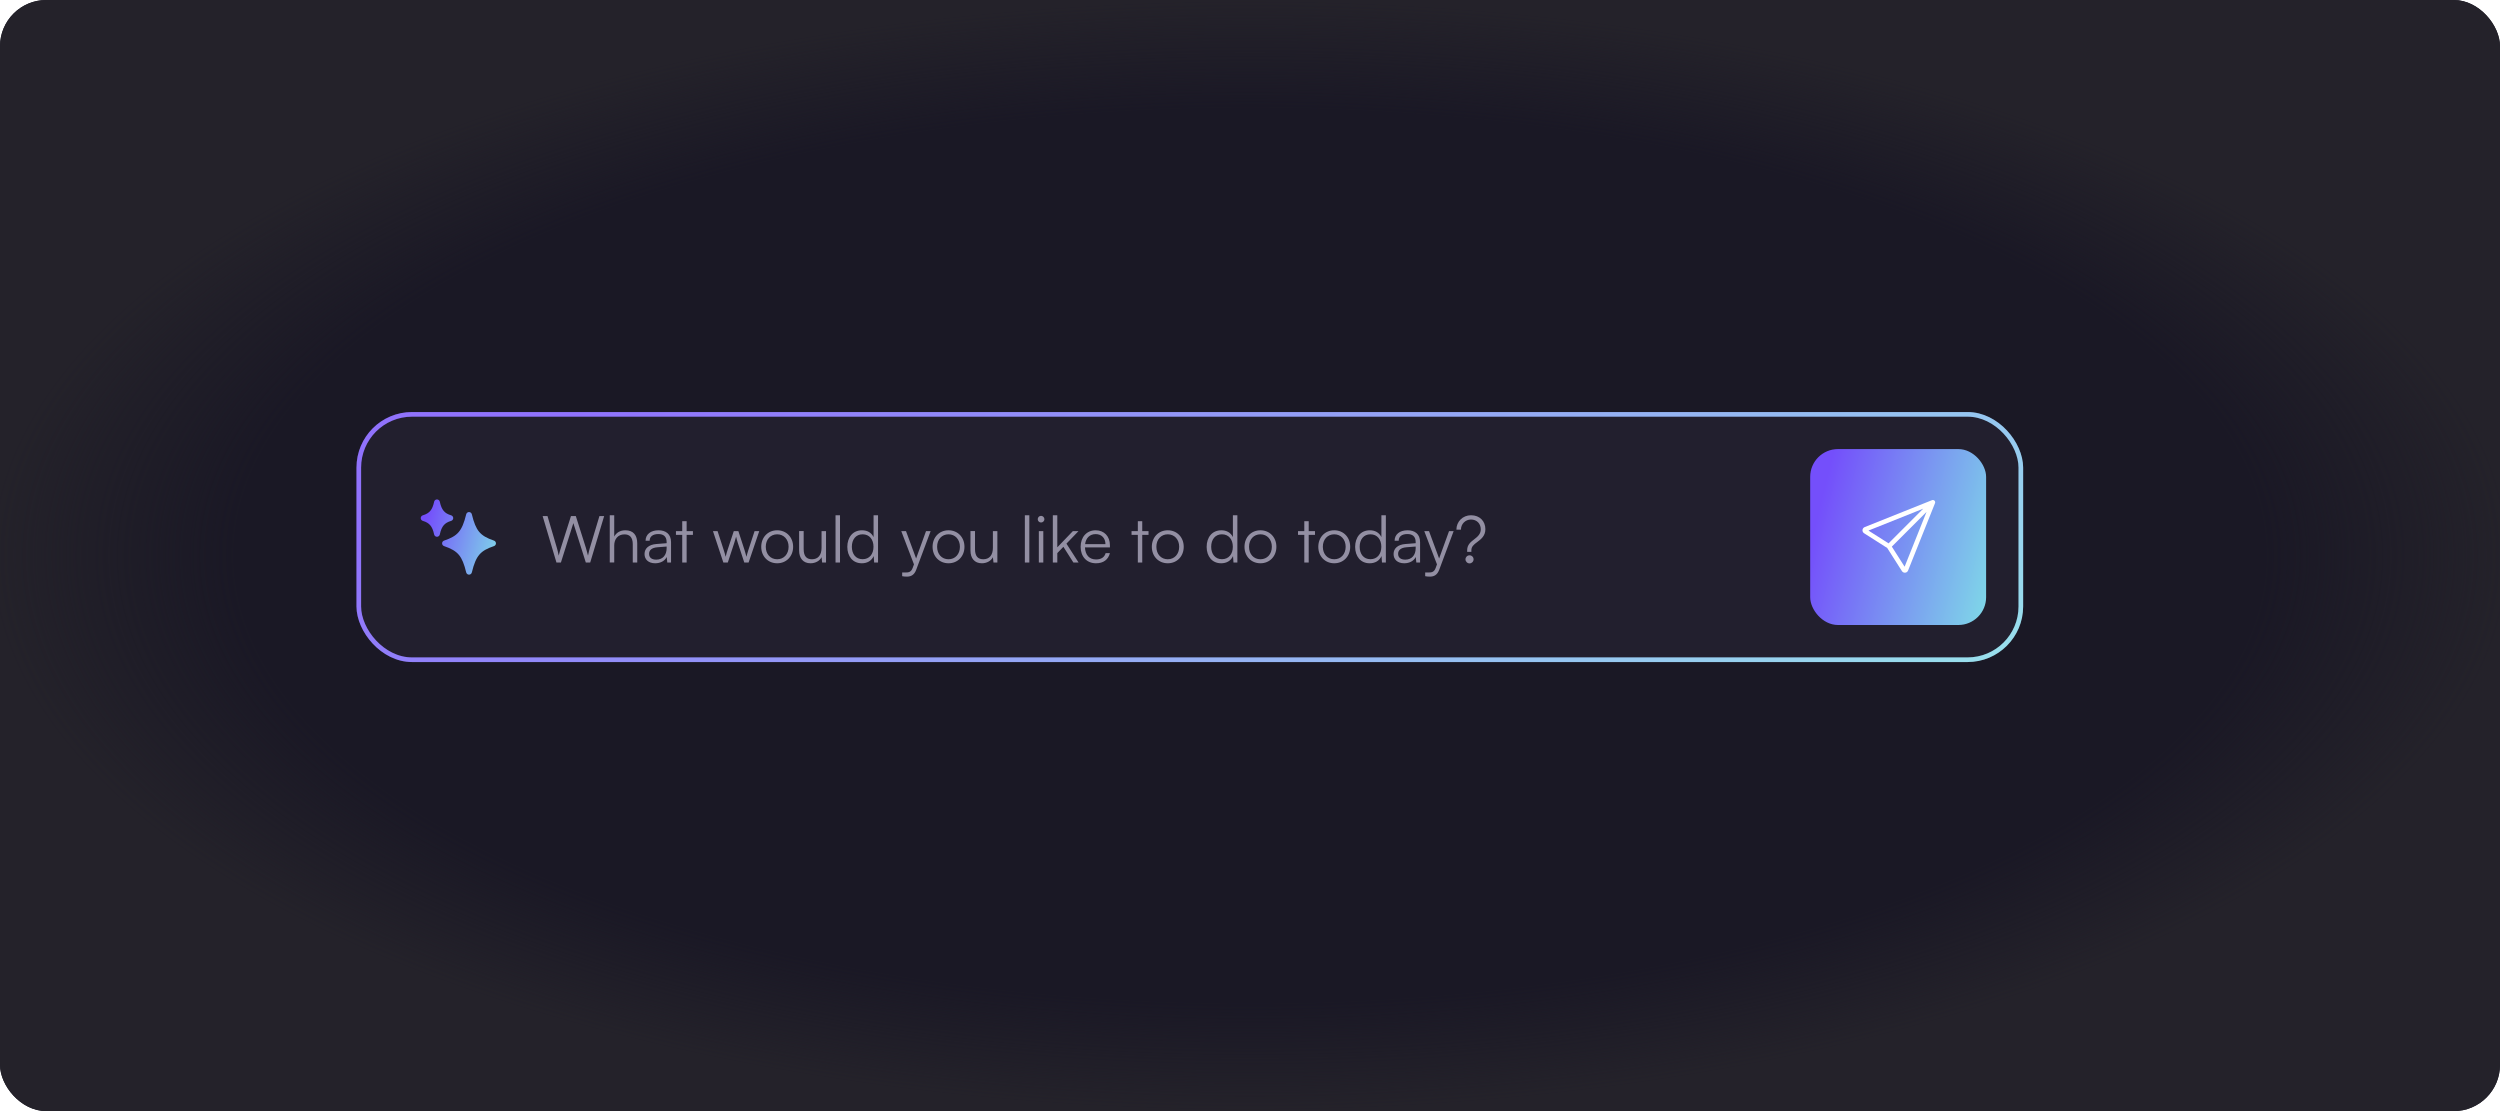 <svg width="540" height="240" viewBox="0 0 540 240" fill="none" xmlns="http://www.w3.org/2000/svg">
<g clip-path="url(#clip0_196_1430)">
<rect width="540" height="240" rx="10" fill="#1A1825"/>
<rect width="540" height="240" fill="url(#paint0_radial_196_1430)"/>
<g filter="url(#filter0_d_196_1430)">
<rect x="77" y="88" width="360" height="54" rx="12" fill="#221F2E"/>
<rect x="77.5" y="88.5" width="359" height="53" rx="11.5" stroke="url(#paint1_linear_196_1430)"/>
<rect x="77.5" y="88.5" width="359" height="53" rx="11.5" stroke="white" stroke-opacity="0.2"/>
<path d="M94.997 107.371C94.967 107.231 94.89 107.105 94.778 107.015C94.667 106.925 94.528 106.876 94.385 106.876C94.242 106.876 94.103 106.925 93.992 107.015C93.881 107.105 93.804 107.231 93.774 107.371C93.581 108.284 93.316 108.9 92.949 109.338C92.592 109.768 92.092 110.083 91.324 110.31C91.195 110.348 91.082 110.427 91.001 110.535C90.921 110.643 90.877 110.774 90.877 110.909C90.877 111.044 90.921 111.175 91.001 111.283C91.082 111.391 91.195 111.47 91.324 111.508C92.062 111.727 92.558 112.023 92.921 112.446C93.291 112.876 93.573 113.496 93.774 114.448C93.804 114.587 93.881 114.713 93.992 114.803C94.103 114.893 94.242 114.942 94.385 114.942C94.528 114.942 94.667 114.893 94.778 114.803C94.89 114.713 94.967 114.587 94.997 114.448C95.198 113.495 95.48 112.876 95.85 112.446C96.213 112.023 96.708 111.727 97.448 111.508C97.577 111.47 97.69 111.391 97.77 111.283C97.851 111.175 97.895 111.044 97.895 110.909C97.895 110.774 97.851 110.643 97.77 110.535C97.69 110.427 97.577 110.348 97.448 110.31C96.709 110.092 96.213 109.796 95.85 109.373C95.48 108.943 95.198 108.323 94.997 107.371ZM101.916 110.08C101.883 109.944 101.805 109.822 101.695 109.736C101.585 109.649 101.449 109.602 101.308 109.602C101.168 109.602 101.032 109.649 100.922 109.736C100.812 109.822 100.734 109.944 100.701 110.08C100.239 111.99 99.75 113.142 99.058 113.945C98.374 114.738 97.435 115.258 95.916 115.772C95.792 115.814 95.684 115.893 95.608 115.999C95.532 116.106 95.491 116.233 95.491 116.364C95.491 116.494 95.532 116.622 95.608 116.728C95.684 116.834 95.792 116.914 95.916 116.956C97.502 117.492 98.454 118.058 99.126 118.866C99.808 119.688 100.261 120.828 100.701 122.647C100.734 122.783 100.812 122.904 100.922 122.991C101.032 123.078 101.168 123.125 101.308 123.125C101.449 123.125 101.585 123.078 101.695 122.991C101.805 122.904 101.883 122.783 101.916 122.647C102.377 120.738 102.867 119.586 103.559 118.783C104.242 117.989 105.182 117.469 106.701 116.956C106.825 116.914 106.932 116.834 107.008 116.728C107.085 116.622 107.126 116.494 107.126 116.364C107.126 116.233 107.085 116.106 107.008 115.999C106.932 115.893 106.825 115.814 106.701 115.772C105.112 115.235 104.162 114.672 103.491 113.863C102.809 113.043 102.357 111.903 101.916 110.08Z" fill="url(#paint2_linear_196_1430)"/>
<path d="M120.192 120.5L117.21 110.476H118.26L120.29 117.364C120.43 117.854 120.556 118.358 120.682 119.016C120.85 118.288 120.99 117.854 121.144 117.364L123.328 110.476H124.378L126.562 117.364C126.716 117.868 126.856 118.372 127.01 119.016C127.164 118.246 127.29 117.756 127.402 117.378L129.474 110.476H130.496L127.486 120.5H126.534L123.846 111.988L121.158 120.5H120.192ZM132.673 120.486H131.707V110.294H132.673V114.9C133.107 114.088 133.933 113.542 135.067 113.542C136.845 113.542 137.643 114.648 137.643 116.356V120.5H136.677V116.566C136.677 114.984 135.935 114.424 134.885 114.424C133.429 114.424 132.673 115.502 132.673 116.804V120.486ZM141.515 120.668C140.073 120.668 139.219 119.856 139.219 118.666C139.219 117.42 140.171 116.636 141.753 116.51L143.993 116.328V116.104C143.993 114.774 143.195 114.354 142.201 114.354C141.025 114.354 140.325 114.886 140.325 115.796H139.443C139.443 114.424 140.563 113.542 142.229 113.542C143.797 113.542 144.945 114.326 144.945 116.118V120.5H144.133L144.007 119.31C143.587 120.164 142.663 120.668 141.515 120.668ZM141.739 119.884C143.167 119.884 143.993 118.89 143.993 117.42V117.056L141.991 117.21C140.717 117.322 140.199 117.882 140.199 118.638C140.199 119.464 140.815 119.884 141.739 119.884ZM148.314 120.5H147.362V114.536H146.004V113.724H147.362V111.582H148.314V113.724H149.672V114.536H148.314V120.5ZM156.241 120.5L154.001 113.724H154.995L156.325 117.812C156.479 118.26 156.605 118.722 156.745 119.268C156.857 118.722 157.081 118.036 157.151 117.812L158.495 113.724H159.489L160.819 117.812C160.945 118.176 161.113 118.764 161.239 119.268C161.379 118.708 161.407 118.54 161.645 117.812L162.989 113.724H163.997L161.701 120.5H160.763L159.363 116.244C159.195 115.74 159.083 115.32 158.999 114.914C158.901 115.278 158.789 115.684 158.607 116.244L157.207 120.5H156.241ZM164.427 117.112C164.427 115.04 165.883 113.542 167.871 113.542C169.859 113.542 171.315 115.04 171.315 117.112C171.315 119.17 169.859 120.668 167.871 120.668C165.883 120.668 164.427 119.17 164.427 117.112ZM165.407 117.098C165.407 118.694 166.415 119.8 167.871 119.8C169.313 119.8 170.335 118.694 170.335 117.098C170.335 115.53 169.313 114.41 167.871 114.41C166.415 114.41 165.407 115.53 165.407 117.098ZM177.456 113.724H178.422V120.5H177.582L177.456 119.352C177.078 120.136 176.14 120.668 175.076 120.668C173.48 120.668 172.611 119.576 172.611 117.924V113.71H173.592V117.616C173.592 119.226 174.306 119.8 175.383 119.8C176.686 119.8 177.456 118.932 177.456 117.322V113.724ZM181.442 120.5H180.476V110.294H181.442V120.5ZM186.156 120.668C184.182 120.668 183.02 119.156 183.02 117.126C183.02 115.082 184.182 113.542 186.198 113.542C187.318 113.542 188.214 114.032 188.69 115.012V110.294H189.656V120.5H188.816L188.718 119.114C188.242 120.164 187.29 120.668 186.156 120.668ZM186.324 119.786C187.808 119.786 188.676 118.666 188.676 117.098C188.676 115.544 187.808 114.41 186.324 114.41C184.854 114.41 184 115.544 184 117.098C184 118.666 184.854 119.786 186.324 119.786ZM194.869 123.454V122.656H195.611C196.199 122.656 196.787 122.614 197.123 121.704L197.417 120.906L194.673 113.724H195.695L197.879 119.632L200.021 113.724H201.015L197.907 122.054C197.515 123.118 196.857 123.552 195.891 123.552C195.485 123.552 195.177 123.524 194.869 123.454ZM201.436 117.112C201.436 115.04 202.892 113.542 204.88 113.542C206.868 113.542 208.324 115.04 208.324 117.112C208.324 119.17 206.868 120.668 204.88 120.668C202.892 120.668 201.436 119.17 201.436 117.112ZM202.416 117.098C202.416 118.694 203.424 119.8 204.88 119.8C206.322 119.8 207.344 118.694 207.344 117.098C207.344 115.53 206.322 114.41 204.88 114.41C203.424 114.41 202.416 115.53 202.416 117.098ZM214.465 113.724H215.431V120.5H214.591L214.465 119.352C214.087 120.136 213.149 120.668 212.085 120.668C210.489 120.668 209.621 119.576 209.621 117.924V113.71H210.601V117.616C210.601 119.226 211.315 119.8 212.393 119.8C213.695 119.8 214.465 118.932 214.465 117.322V113.724ZM222.334 120.5H221.368V110.294H222.334V120.5ZM224.865 111.862C224.473 111.862 224.151 111.54 224.151 111.148C224.151 110.756 224.473 110.42 224.865 110.42C225.257 110.42 225.593 110.756 225.593 111.148C225.593 111.54 225.257 111.862 224.865 111.862ZM224.389 120.5V113.724H225.355V120.5H224.389ZM228.377 120.5H227.411V110.294H228.377V117.224L231.737 113.724H232.955L230.351 116.426L232.969 120.5H231.849L229.693 117.112L228.377 118.47V120.5ZM236.733 120.668C234.745 120.668 233.415 119.24 233.415 117.112C233.415 114.998 234.731 113.542 236.663 113.542C238.497 113.542 239.743 114.844 239.743 116.762V117.238H234.353C234.423 118.89 235.291 119.842 236.747 119.842C237.853 119.842 238.567 119.366 238.819 118.47H239.743C239.379 119.898 238.329 120.668 236.733 120.668ZM236.663 114.368C235.389 114.368 234.549 115.208 234.381 116.538H238.777C238.777 115.236 237.937 114.368 236.663 114.368ZM246.724 120.5H245.772V114.536H244.414V113.724H245.772V111.582H246.724V113.724H248.082V114.536H246.724V120.5ZM248.796 117.112C248.796 115.04 250.252 113.542 252.24 113.542C254.228 113.542 255.684 115.04 255.684 117.112C255.684 119.17 254.228 120.668 252.24 120.668C250.252 120.668 248.796 119.17 248.796 117.112ZM249.776 117.098C249.776 118.694 250.784 119.8 252.24 119.8C253.682 119.8 254.704 118.694 254.704 117.098C254.704 115.53 253.682 114.41 252.24 114.41C250.784 114.41 249.776 115.53 249.776 117.098ZM263.772 120.668C261.798 120.668 260.636 119.156 260.636 117.126C260.636 115.082 261.798 113.542 263.814 113.542C264.934 113.542 265.83 114.032 266.306 115.012V110.294H267.272V120.5H266.432L266.334 119.114C265.858 120.164 264.906 120.668 263.772 120.668ZM263.94 119.786C265.424 119.786 266.292 118.666 266.292 117.098C266.292 115.544 265.424 114.41 263.94 114.41C262.47 114.41 261.616 115.544 261.616 117.098C261.616 118.666 262.47 119.786 263.94 119.786ZM268.811 117.112C268.811 115.04 270.267 113.542 272.255 113.542C274.243 113.542 275.699 115.04 275.699 117.112C275.699 119.17 274.243 120.668 272.255 120.668C270.267 120.668 268.811 119.17 268.811 117.112ZM269.791 117.098C269.791 118.694 270.799 119.8 272.255 119.8C273.697 119.8 274.719 118.694 274.719 117.098C274.719 115.53 273.697 114.41 272.255 114.41C270.799 114.41 269.791 115.53 269.791 117.098ZM282.681 120.5H281.729V114.536H280.371V113.724H281.729V111.582H282.681V113.724H284.039V114.536H282.681V120.5ZM284.753 117.112C284.753 115.04 286.209 113.542 288.197 113.542C290.185 113.542 291.641 115.04 291.641 117.112C291.641 119.17 290.185 120.668 288.197 120.668C286.209 120.668 284.753 119.17 284.753 117.112ZM285.733 117.098C285.733 118.694 286.741 119.8 288.197 119.8C289.639 119.8 290.661 118.694 290.661 117.098C290.661 115.53 289.639 114.41 288.197 114.41C286.741 114.41 285.733 115.53 285.733 117.098ZM295.846 120.668C293.872 120.668 292.71 119.156 292.71 117.126C292.71 115.082 293.872 113.542 295.888 113.542C297.008 113.542 297.904 114.032 298.38 115.012V110.294H299.346V120.5H298.506L298.408 119.114C297.932 120.164 296.98 120.668 295.846 120.668ZM296.014 119.786C297.498 119.786 298.366 118.666 298.366 117.098C298.366 115.544 297.498 114.41 296.014 114.41C294.544 114.41 293.69 115.544 293.69 117.098C293.69 118.666 294.544 119.786 296.014 119.786ZM303.308 120.668C301.866 120.668 301.012 119.856 301.012 118.666C301.012 117.42 301.964 116.636 303.546 116.51L305.786 116.328V116.104C305.786 114.774 304.988 114.354 303.994 114.354C302.818 114.354 302.118 114.886 302.118 115.796H301.236C301.236 114.424 302.356 113.542 304.022 113.542C305.59 113.542 306.738 114.326 306.738 116.118V120.5H305.926L305.8 119.31C305.38 120.164 304.456 120.668 303.308 120.668ZM303.532 119.884C304.96 119.884 305.786 118.89 305.786 117.42V117.056L303.784 117.21C302.51 117.322 301.992 117.882 301.992 118.638C301.992 119.464 302.608 119.884 303.532 119.884ZM307.84 123.454V122.656H308.582C309.17 122.656 309.758 122.614 310.094 121.704L310.388 120.906L307.644 113.724H308.666L310.85 119.632L312.992 113.724H313.986L310.878 122.054C310.486 123.118 309.828 123.552 308.862 123.552C308.456 123.552 308.148 123.524 307.84 123.454ZM317.817 118.204H316.907V117.84C316.907 116.692 317.649 116.076 318.433 115.488C319.161 114.928 319.847 114.354 319.847 113.332C319.847 112.142 319.021 111.218 317.733 111.218C316.515 111.218 315.563 112.184 315.563 113.402H314.583C314.583 111.652 315.969 110.294 317.733 110.294C319.651 110.294 320.841 111.596 320.841 113.304C320.841 114.746 319.917 115.46 319.091 116.076C318.307 116.636 317.817 117.098 317.817 117.84V118.204ZM317.425 120.696C316.935 120.696 316.543 120.29 316.543 119.814C316.543 119.338 316.935 118.946 317.425 118.946C317.901 118.946 318.293 119.338 318.293 119.814C318.293 120.29 317.901 120.696 317.425 120.696Z" fill="#938FA3"/>
<rect x="391" y="96" width="38" height="38" rx="6" fill="url(#paint3_linear_196_1430)"/>
<g clip-path="url(#clip1_196_1430)">
<path d="M417.854 107.146C417.923 107.215 417.971 107.304 417.99 107.4C418.01 107.496 418.001 107.595 417.964 107.686L412.145 122.233C412.094 122.361 412.008 122.473 411.898 122.555C411.787 122.638 411.656 122.688 411.519 122.701C411.381 122.714 411.243 122.689 411.119 122.628C410.995 122.567 410.89 122.473 410.816 122.357L407.638 117.362L402.643 114.184C402.526 114.11 402.433 114.005 402.372 113.881C402.311 113.757 402.285 113.619 402.298 113.481C402.311 113.343 402.362 113.212 402.444 113.101C402.527 112.991 402.639 112.905 402.767 112.854L417.314 107.037C417.405 107 417.505 106.991 417.601 107.011C417.697 107.03 417.785 107.078 417.854 107.147V107.146ZM408.636 117.07L411.397 121.408L416.13 109.576L408.636 117.07ZM415.423 108.869L403.591 113.602L407.93 116.362L415.423 108.869Z" fill="white"/>
</g>
</g>
</g>
<defs>
<filter id="filter0_d_196_1430" x="69" y="81" width="376" height="70" filterUnits="userSpaceOnUse" color-interpolation-filters="sRGB">
<feFlood flood-opacity="0" result="BackgroundImageFix"/>
<feColorMatrix in="SourceAlpha" type="matrix" values="0 0 0 0 0 0 0 0 0 0 0 0 0 0 0 0 0 0 127 0" result="hardAlpha"/>
<feOffset dy="1"/>
<feGaussianBlur stdDeviation="4"/>
<feComposite in2="hardAlpha" operator="out"/>
<feColorMatrix type="matrix" values="0 0 0 0 1 0 0 0 0 1 0 0 0 0 1 0 0 0 0.15 0"/>
<feBlend mode="normal" in2="BackgroundImageFix" result="effect1_dropShadow_196_1430"/>
<feBlend mode="normal" in="SourceGraphic" in2="effect1_dropShadow_196_1430" result="shape"/>
</filter>
<radialGradient id="paint0_radial_196_1430" cx="0" cy="0" r="1" gradientUnits="userSpaceOnUse" gradientTransform="translate(270 120) rotate(90) scale(120 270)">
<stop offset="0.804" stop-color="#24222A" stop-opacity="0"/>
<stop offset="1" stop-color="#24222A"/>
</radialGradient>
<linearGradient id="paint1_linear_196_1430" x1="77" y1="88" x2="208.258" y2="303.709" gradientUnits="userSpaceOnUse">
<stop offset="0.1" stop-color="#744FFB"/>
<stop offset="1" stop-color="#80E6E6"/>
</linearGradient>
<linearGradient id="paint2_linear_196_1430" x1="90.877" y1="106.876" x2="111.546" y2="111.971" gradientUnits="userSpaceOnUse">
<stop offset="0.1" stop-color="#744FFB"/>
<stop offset="1" stop-color="#80E6E6"/>
</linearGradient>
<linearGradient id="paint3_linear_196_1430" x1="391" y1="96" x2="439.337" y2="107.915" gradientUnits="userSpaceOnUse">
<stop offset="0.1" stop-color="#744FFB"/>
<stop offset="1" stop-color="#80E6E6"/>
</linearGradient>
<clipPath id="clip0_196_1430">
<rect width="540" height="240" rx="10" fill="white"/>
</clipPath>
<clipPath id="clip1_196_1430">
<rect width="16" height="16" fill="white" transform="translate(402 107)"/>
</clipPath>
</defs>
</svg>
